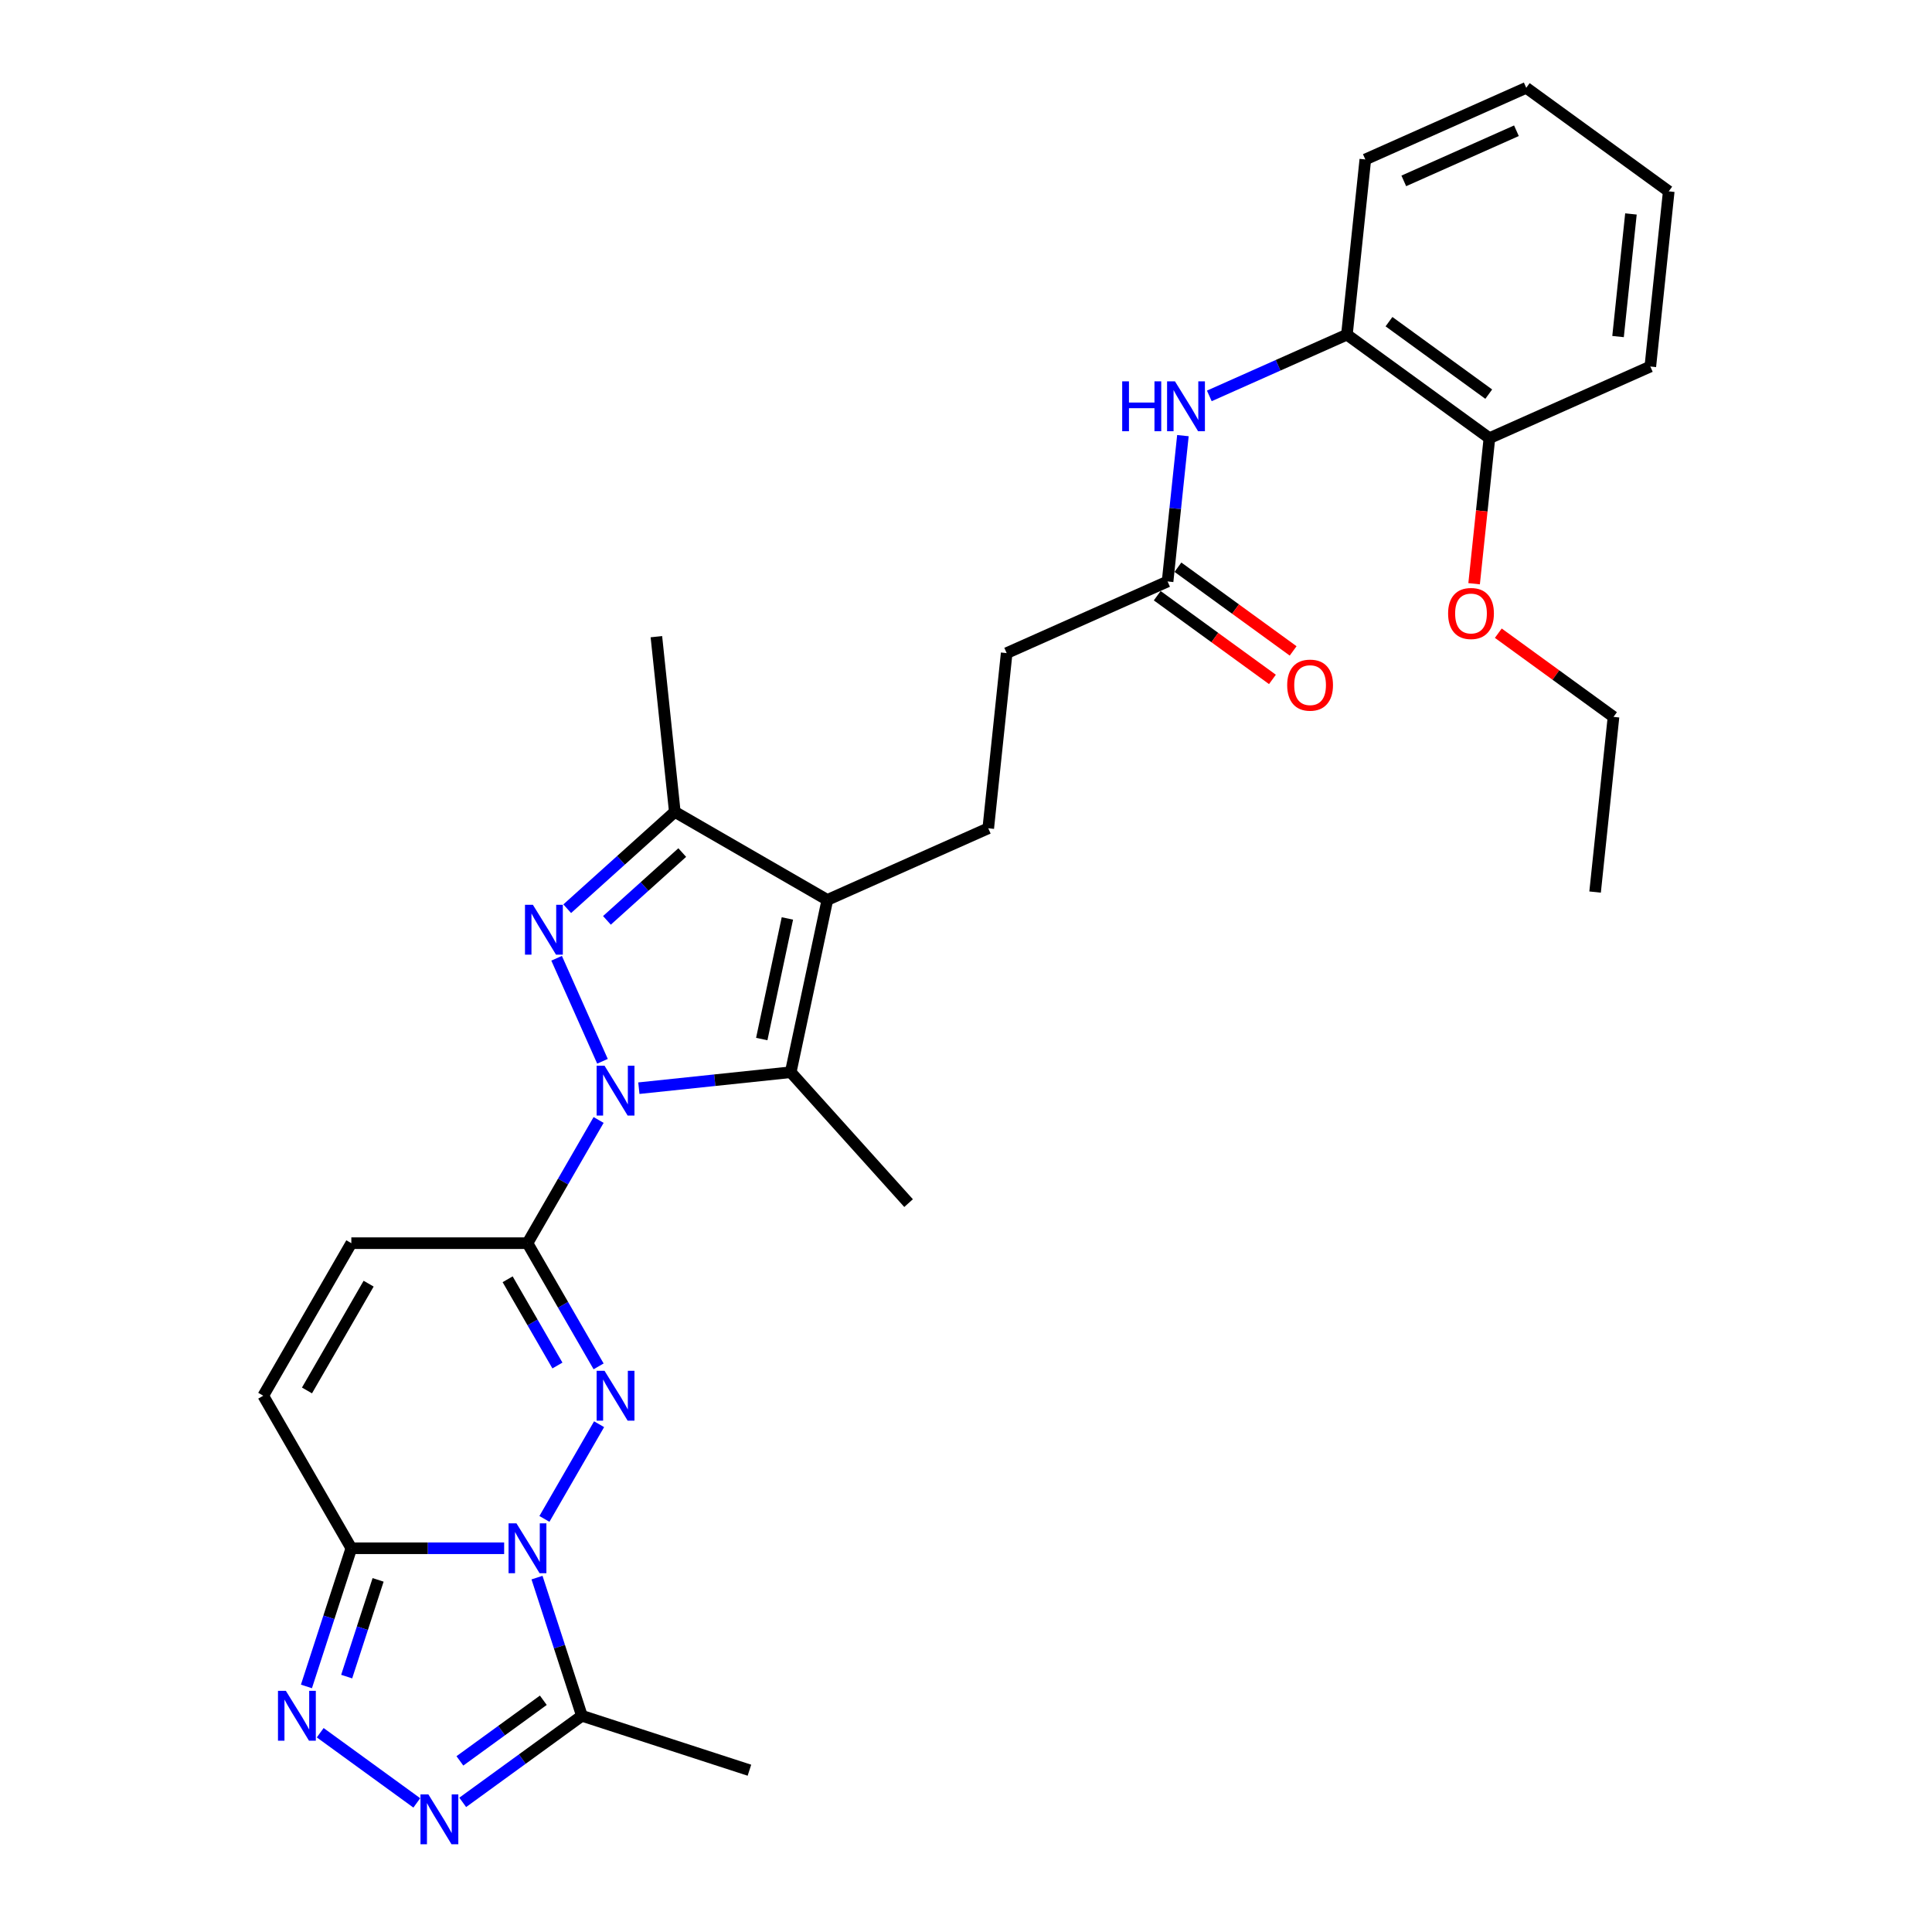 <?xml version='1.0' encoding='iso-8859-1'?>
<svg version='1.1' baseProfile='full'
              xmlns='http://www.w3.org/2000/svg'
                      xmlns:rdkit='http://www.rdkit.org/xml'
                      xmlns:xlink='http://www.w3.org/1999/xlink'
                  xml:space='preserve'
width='1000px' height='1000px' viewBox='0 0 1000 1000'>
<!-- END OF HEADER -->
<rect style='opacity:1.0;fill:#FFFFFF;stroke:none' width='1000' height='1000' x='0' y='0'> </rect>
<path class='bond-2' d='M 309.836,579.697 L 291.428,611.581' style='fill:none;fill-rule:evenodd;stroke:#0000FF;stroke-width:6px;stroke-linecap:butt;stroke-linejoin:miter;stroke-opacity:1' />
<path class='bond-2' d='M 291.428,611.581 L 273.02,643.465' style='fill:none;fill-rule:evenodd;stroke:#000000;stroke-width:6px;stroke-linecap:butt;stroke-linejoin:miter;stroke-opacity:1' />
<path class='bond-3' d='M 311.843,549.319 L 288.1,495.993' style='fill:none;fill-rule:evenodd;stroke:#0000FF;stroke-width:6px;stroke-linecap:butt;stroke-linejoin:miter;stroke-opacity:1' />
<path class='bond-4' d='M 330.676,563.24 L 369.977,559.109' style='fill:none;fill-rule:evenodd;stroke:#0000FF;stroke-width:6px;stroke-linecap:butt;stroke-linejoin:miter;stroke-opacity:1' />
<path class='bond-4' d='M 369.977,559.109 L 409.277,554.978' style='fill:none;fill-rule:evenodd;stroke:#000000;stroke-width:6px;stroke-linecap:butt;stroke-linejoin:miter;stroke-opacity:1' />
<path class='bond-0' d='M 281.789,786.188 L 310.089,737.172' style='fill:none;fill-rule:evenodd;stroke:#0000FF;stroke-width:6px;stroke-linecap:butt;stroke-linejoin:miter;stroke-opacity:1' />
<path class='bond-9' d='M 277.955,816.567 L 289.574,852.326' style='fill:none;fill-rule:evenodd;stroke:#0000FF;stroke-width:6px;stroke-linecap:butt;stroke-linejoin:miter;stroke-opacity:1' />
<path class='bond-9' d='M 289.574,852.326 L 301.193,888.086' style='fill:none;fill-rule:evenodd;stroke:#000000;stroke-width:6px;stroke-linecap:butt;stroke-linejoin:miter;stroke-opacity:1' />
<path class='bond-31' d='M 260.949,801.378 L 221.399,801.378' style='fill:none;fill-rule:evenodd;stroke:#0000FF;stroke-width:6px;stroke-linecap:butt;stroke-linejoin:miter;stroke-opacity:1' />
<path class='bond-31' d='M 221.399,801.378 L 181.849,801.378' style='fill:none;fill-rule:evenodd;stroke:#000000;stroke-width:6px;stroke-linecap:butt;stroke-linejoin:miter;stroke-opacity:1' />
<path class='bond-1' d='M 309.836,707.232 L 291.428,675.348' style='fill:none;fill-rule:evenodd;stroke:#0000FF;stroke-width:6px;stroke-linecap:butt;stroke-linejoin:miter;stroke-opacity:1' />
<path class='bond-1' d='M 291.428,675.348 L 273.02,643.465' style='fill:none;fill-rule:evenodd;stroke:#000000;stroke-width:6px;stroke-linecap:butt;stroke-linejoin:miter;stroke-opacity:1' />
<path class='bond-1' d='M 288.522,706.784 L 275.637,684.465' style='fill:none;fill-rule:evenodd;stroke:#0000FF;stroke-width:6px;stroke-linecap:butt;stroke-linejoin:miter;stroke-opacity:1' />
<path class='bond-1' d='M 275.637,684.465 L 262.751,662.147' style='fill:none;fill-rule:evenodd;stroke:#000000;stroke-width:6px;stroke-linecap:butt;stroke-linejoin:miter;stroke-opacity:1' />
<path class='bond-11' d='M 273.02,643.465 L 181.849,643.465' style='fill:none;fill-rule:evenodd;stroke:#000000;stroke-width:6px;stroke-linecap:butt;stroke-linejoin:miter;stroke-opacity:1' />
<path class='bond-10' d='M 293.594,470.351 L 321.435,445.282' style='fill:none;fill-rule:evenodd;stroke:#0000FF;stroke-width:6px;stroke-linecap:butt;stroke-linejoin:miter;stroke-opacity:1' />
<path class='bond-10' d='M 321.435,445.282 L 349.276,420.214' style='fill:none;fill-rule:evenodd;stroke:#000000;stroke-width:6px;stroke-linecap:butt;stroke-linejoin:miter;stroke-opacity:1' />
<path class='bond-10' d='M 314.147,476.381 L 333.636,458.833' style='fill:none;fill-rule:evenodd;stroke:#0000FF;stroke-width:6px;stroke-linecap:butt;stroke-linejoin:miter;stroke-opacity:1' />
<path class='bond-10' d='M 333.636,458.833 L 353.125,441.285' style='fill:none;fill-rule:evenodd;stroke:#000000;stroke-width:6px;stroke-linecap:butt;stroke-linejoin:miter;stroke-opacity:1' />
<path class='bond-5' d='M 409.277,554.978 L 428.232,465.8' style='fill:none;fill-rule:evenodd;stroke:#000000;stroke-width:6px;stroke-linecap:butt;stroke-linejoin:miter;stroke-opacity:1' />
<path class='bond-5' d='M 394.284,537.81 L 407.553,475.385' style='fill:none;fill-rule:evenodd;stroke:#000000;stroke-width:6px;stroke-linecap:butt;stroke-linejoin:miter;stroke-opacity:1' />
<path class='bond-20' d='M 409.277,554.978 L 470.282,622.732' style='fill:none;fill-rule:evenodd;stroke:#000000;stroke-width:6px;stroke-linecap:butt;stroke-linejoin:miter;stroke-opacity:1' />
<path class='bond-14' d='M 428.232,465.8 L 511.521,428.717' style='fill:none;fill-rule:evenodd;stroke:#000000;stroke-width:6px;stroke-linecap:butt;stroke-linejoin:miter;stroke-opacity:1' />
<path class='bond-30' d='M 428.232,465.8 L 349.276,420.214' style='fill:none;fill-rule:evenodd;stroke:#000000;stroke-width:6px;stroke-linecap:butt;stroke-linejoin:miter;stroke-opacity:1' />
<path class='bond-6' d='M 181.849,801.378 L 136.263,722.421' style='fill:none;fill-rule:evenodd;stroke:#000000;stroke-width:6px;stroke-linecap:butt;stroke-linejoin:miter;stroke-opacity:1' />
<path class='bond-7' d='M 181.849,801.378 L 170.23,837.137' style='fill:none;fill-rule:evenodd;stroke:#000000;stroke-width:6px;stroke-linecap:butt;stroke-linejoin:miter;stroke-opacity:1' />
<path class='bond-7' d='M 170.23,837.137 L 158.611,872.897' style='fill:none;fill-rule:evenodd;stroke:#0000FF;stroke-width:6px;stroke-linecap:butt;stroke-linejoin:miter;stroke-opacity:1' />
<path class='bond-7' d='M 195.705,817.74 L 187.572,842.772' style='fill:none;fill-rule:evenodd;stroke:#000000;stroke-width:6px;stroke-linecap:butt;stroke-linejoin:miter;stroke-opacity:1' />
<path class='bond-7' d='M 187.572,842.772 L 179.438,867.804' style='fill:none;fill-rule:evenodd;stroke:#0000FF;stroke-width:6px;stroke-linecap:butt;stroke-linejoin:miter;stroke-opacity:1' />
<path class='bond-32' d='M 165.746,896.856 L 215.736,933.176' style='fill:none;fill-rule:evenodd;stroke:#0000FF;stroke-width:6px;stroke-linecap:butt;stroke-linejoin:miter;stroke-opacity:1' />
<path class='bond-8' d='M 239.505,932.905 L 270.349,910.496' style='fill:none;fill-rule:evenodd;stroke:#0000FF;stroke-width:6px;stroke-linecap:butt;stroke-linejoin:miter;stroke-opacity:1' />
<path class='bond-8' d='M 270.349,910.496 L 301.193,888.086' style='fill:none;fill-rule:evenodd;stroke:#000000;stroke-width:6px;stroke-linecap:butt;stroke-linejoin:miter;stroke-opacity:1' />
<path class='bond-8' d='M 238.041,911.431 L 259.632,895.744' style='fill:none;fill-rule:evenodd;stroke:#0000FF;stroke-width:6px;stroke-linecap:butt;stroke-linejoin:miter;stroke-opacity:1' />
<path class='bond-8' d='M 259.632,895.744 L 281.222,880.057' style='fill:none;fill-rule:evenodd;stroke:#000000;stroke-width:6px;stroke-linecap:butt;stroke-linejoin:miter;stroke-opacity:1' />
<path class='bond-21' d='M 301.193,888.086 L 387.902,916.26' style='fill:none;fill-rule:evenodd;stroke:#000000;stroke-width:6px;stroke-linecap:butt;stroke-linejoin:miter;stroke-opacity:1' />
<path class='bond-22' d='M 349.276,420.214 L 339.746,329.543' style='fill:none;fill-rule:evenodd;stroke:#000000;stroke-width:6px;stroke-linecap:butt;stroke-linejoin:miter;stroke-opacity:1' />
<path class='bond-12' d='M 181.849,643.465 L 136.263,722.421' style='fill:none;fill-rule:evenodd;stroke:#000000;stroke-width:6px;stroke-linecap:butt;stroke-linejoin:miter;stroke-opacity:1' />
<path class='bond-12' d='M 190.802,664.425 L 158.892,719.695' style='fill:none;fill-rule:evenodd;stroke:#000000;stroke-width:6px;stroke-linecap:butt;stroke-linejoin:miter;stroke-opacity:1' />
<path class='bond-13' d='M 612.274,225.48 L 608.307,263.222' style='fill:none;fill-rule:evenodd;stroke:#0000FF;stroke-width:6px;stroke-linecap:butt;stroke-linejoin:miter;stroke-opacity:1' />
<path class='bond-13' d='M 608.307,263.222 L 604.34,300.963' style='fill:none;fill-rule:evenodd;stroke:#000000;stroke-width:6px;stroke-linecap:butt;stroke-linejoin:miter;stroke-opacity:1' />
<path class='bond-16' d='M 625.941,204.917 L 661.55,189.063' style='fill:none;fill-rule:evenodd;stroke:#0000FF;stroke-width:6px;stroke-linecap:butt;stroke-linejoin:miter;stroke-opacity:1' />
<path class='bond-16' d='M 661.55,189.063 L 697.159,173.209' style='fill:none;fill-rule:evenodd;stroke:#000000;stroke-width:6px;stroke-linecap:butt;stroke-linejoin:miter;stroke-opacity:1' />
<path class='bond-19' d='M 511.521,428.717 L 521.051,338.045' style='fill:none;fill-rule:evenodd;stroke:#000000;stroke-width:6px;stroke-linecap:butt;stroke-linejoin:miter;stroke-opacity:1' />
<path class='bond-15' d='M 604.34,300.963 L 521.051,338.045' style='fill:none;fill-rule:evenodd;stroke:#000000;stroke-width:6px;stroke-linecap:butt;stroke-linejoin:miter;stroke-opacity:1' />
<path class='bond-18' d='M 598.981,308.339 L 628.795,330' style='fill:none;fill-rule:evenodd;stroke:#000000;stroke-width:6px;stroke-linecap:butt;stroke-linejoin:miter;stroke-opacity:1' />
<path class='bond-18' d='M 628.795,330 L 658.609,351.661' style='fill:none;fill-rule:evenodd;stroke:#FF0000;stroke-width:6px;stroke-linecap:butt;stroke-linejoin:miter;stroke-opacity:1' />
<path class='bond-18' d='M 609.699,293.587 L 639.513,315.248' style='fill:none;fill-rule:evenodd;stroke:#000000;stroke-width:6px;stroke-linecap:butt;stroke-linejoin:miter;stroke-opacity:1' />
<path class='bond-18' d='M 639.513,315.248 L 669.326,336.909' style='fill:none;fill-rule:evenodd;stroke:#FF0000;stroke-width:6px;stroke-linecap:butt;stroke-linejoin:miter;stroke-opacity:1' />
<path class='bond-17' d='M 697.159,173.209 L 770.918,226.798' style='fill:none;fill-rule:evenodd;stroke:#000000;stroke-width:6px;stroke-linecap:butt;stroke-linejoin:miter;stroke-opacity:1' />
<path class='bond-17' d='M 718.941,166.495 L 770.572,204.008' style='fill:none;fill-rule:evenodd;stroke:#000000;stroke-width:6px;stroke-linecap:butt;stroke-linejoin:miter;stroke-opacity:1' />
<path class='bond-24' d='M 697.159,173.209 L 706.689,82.537' style='fill:none;fill-rule:evenodd;stroke:#000000;stroke-width:6px;stroke-linecap:butt;stroke-linejoin:miter;stroke-opacity:1' />
<path class='bond-23' d='M 770.918,226.798 L 766.959,264.466' style='fill:none;fill-rule:evenodd;stroke:#000000;stroke-width:6px;stroke-linecap:butt;stroke-linejoin:miter;stroke-opacity:1' />
<path class='bond-23' d='M 766.959,264.466 L 763,302.134' style='fill:none;fill-rule:evenodd;stroke:#FF0000;stroke-width:6px;stroke-linecap:butt;stroke-linejoin:miter;stroke-opacity:1' />
<path class='bond-25' d='M 770.918,226.798 L 854.207,189.715' style='fill:none;fill-rule:evenodd;stroke:#000000;stroke-width:6px;stroke-linecap:butt;stroke-linejoin:miter;stroke-opacity:1' />
<path class='bond-26' d='M 775.519,327.736 L 805.333,349.397' style='fill:none;fill-rule:evenodd;stroke:#FF0000;stroke-width:6px;stroke-linecap:butt;stroke-linejoin:miter;stroke-opacity:1' />
<path class='bond-26' d='M 805.333,349.397 L 835.147,371.058' style='fill:none;fill-rule:evenodd;stroke:#000000;stroke-width:6px;stroke-linecap:butt;stroke-linejoin:miter;stroke-opacity:1' />
<path class='bond-28' d='M 706.689,82.537 L 789.978,45.455' style='fill:none;fill-rule:evenodd;stroke:#000000;stroke-width:6px;stroke-linecap:butt;stroke-linejoin:miter;stroke-opacity:1' />
<path class='bond-28' d='M 726.599,93.632 L 784.901,67.675' style='fill:none;fill-rule:evenodd;stroke:#000000;stroke-width:6px;stroke-linecap:butt;stroke-linejoin:miter;stroke-opacity:1' />
<path class='bond-33' d='M 854.207,189.715 L 863.737,99.043' style='fill:none;fill-rule:evenodd;stroke:#000000;stroke-width:6px;stroke-linecap:butt;stroke-linejoin:miter;stroke-opacity:1' />
<path class='bond-33' d='M 837.502,174.208 L 844.173,110.738' style='fill:none;fill-rule:evenodd;stroke:#000000;stroke-width:6px;stroke-linecap:butt;stroke-linejoin:miter;stroke-opacity:1' />
<path class='bond-27' d='M 835.147,371.058 L 825.617,461.73' style='fill:none;fill-rule:evenodd;stroke:#000000;stroke-width:6px;stroke-linecap:butt;stroke-linejoin:miter;stroke-opacity:1' />
<path class='bond-29' d='M 789.978,45.455 L 863.737,99.043' style='fill:none;fill-rule:evenodd;stroke:#000000;stroke-width:6px;stroke-linecap:butt;stroke-linejoin:miter;stroke-opacity:1' />
<path  class='atom-0' d='M 312.898 551.598
L 321.359 565.274
Q 322.197 566.623, 323.547 569.067
Q 324.896 571.51, 324.969 571.656
L 324.969 551.598
L 328.397 551.598
L 328.397 577.418
L 324.86 577.418
L 315.779 562.466
Q 314.721 560.716, 313.591 558.71
Q 312.497 556.704, 312.169 556.084
L 312.169 577.418
L 308.814 577.418
L 308.814 551.598
L 312.898 551.598
' fill='#0000FF'/>
<path  class='atom-1' d='M 267.313 788.468
L 275.773 802.143
Q 276.612 803.493, 277.961 805.936
Q 279.311 808.379, 279.384 808.525
L 279.384 788.468
L 282.812 788.468
L 282.812 814.287
L 279.274 814.287
L 270.194 799.335
Q 269.136 797.585, 268.005 795.579
Q 266.911 793.573, 266.583 792.953
L 266.583 814.287
L 263.228 814.287
L 263.228 788.468
L 267.313 788.468
' fill='#0000FF'/>
<path  class='atom-2' d='M 312.898 709.511
L 321.359 723.187
Q 322.197 724.536, 323.547 726.98
Q 324.896 729.423, 324.969 729.569
L 324.969 709.511
L 328.397 709.511
L 328.397 735.331
L 324.86 735.331
L 315.779 720.379
Q 314.721 718.628, 313.591 716.623
Q 312.497 714.617, 312.169 713.997
L 312.169 735.331
L 308.814 735.331
L 308.814 709.511
L 312.898 709.511
' fill='#0000FF'/>
<path  class='atom-4' d='M 275.815 468.31
L 284.276 481.985
Q 285.115 483.335, 286.464 485.778
Q 287.814 488.221, 287.886 488.367
L 287.886 468.31
L 291.315 468.31
L 291.315 494.129
L 287.777 494.129
L 278.696 479.177
Q 277.639 477.427, 276.508 475.421
Q 275.414 473.415, 275.086 472.795
L 275.086 494.129
L 271.731 494.129
L 271.731 468.31
L 275.815 468.31
' fill='#0000FF'/>
<path  class='atom-8' d='M 147.968 875.176
L 156.429 888.852
Q 157.268 890.201, 158.617 892.645
Q 159.966 895.088, 160.039 895.234
L 160.039 875.176
L 163.467 875.176
L 163.467 900.996
L 159.93 900.996
L 150.849 886.044
Q 149.792 884.294, 148.661 882.288
Q 147.567 880.282, 147.239 879.662
L 147.239 900.996
L 143.884 900.996
L 143.884 875.176
L 147.968 875.176
' fill='#0000FF'/>
<path  class='atom-9' d='M 221.727 928.765
L 230.188 942.441
Q 231.026 943.79, 232.376 946.234
Q 233.725 948.677, 233.798 948.823
L 233.798 928.765
L 237.226 928.765
L 237.226 954.585
L 233.689 954.585
L 224.608 939.633
Q 223.55 937.883, 222.42 935.877
Q 221.326 933.871, 220.998 933.251
L 220.998 954.585
L 217.643 954.585
L 217.643 928.765
L 221.727 928.765
' fill='#0000FF'/>
<path  class='atom-14' d='M 580.848 197.381
L 584.349 197.381
L 584.349 208.358
L 597.55 208.358
L 597.55 197.381
L 601.051 197.381
L 601.051 223.201
L 597.55 223.201
L 597.55 211.276
L 584.349 211.276
L 584.349 223.201
L 580.848 223.201
L 580.848 197.381
' fill='#0000FF'/>
<path  class='atom-14' d='M 608.163 197.381
L 616.623 211.057
Q 617.462 212.406, 618.812 214.85
Q 620.161 217.293, 620.234 217.439
L 620.234 197.381
L 623.662 197.381
L 623.662 223.201
L 620.124 223.201
L 611.044 208.249
Q 609.986 206.499, 608.856 204.493
Q 607.762 202.487, 607.433 201.867
L 607.433 223.201
L 604.078 223.201
L 604.078 197.381
L 608.163 197.381
' fill='#0000FF'/>
<path  class='atom-19' d='M 666.247 354.625
Q 666.247 348.425, 669.31 344.961
Q 672.373 341.496, 678.099 341.496
Q 683.825 341.496, 686.888 344.961
Q 689.951 348.425, 689.951 354.625
Q 689.951 360.897, 686.851 364.471
Q 683.752 368.009, 678.099 368.009
Q 672.41 368.009, 669.31 364.471
Q 666.247 360.934, 666.247 354.625
M 678.099 365.091
Q 682.038 365.091, 684.153 362.465
Q 686.304 359.803, 686.304 354.625
Q 686.304 349.556, 684.153 347.003
Q 682.038 344.414, 678.099 344.414
Q 674.16 344.414, 672.009 346.966
Q 669.894 349.519, 669.894 354.625
Q 669.894 359.84, 672.009 362.465
Q 674.16 365.091, 678.099 365.091
' fill='#FF0000'/>
<path  class='atom-24' d='M 749.536 317.542
Q 749.536 311.343, 752.599 307.878
Q 755.662 304.414, 761.388 304.414
Q 767.113 304.414, 770.177 307.878
Q 773.24 311.343, 773.24 317.542
Q 773.24 323.815, 770.14 327.389
Q 767.04 330.926, 761.388 330.926
Q 755.699 330.926, 752.599 327.389
Q 749.536 323.851, 749.536 317.542
M 761.388 328.009
Q 765.326 328.009, 767.442 325.383
Q 769.593 322.721, 769.593 317.542
Q 769.593 312.473, 767.442 309.92
Q 765.326 307.331, 761.388 307.331
Q 757.449 307.331, 755.298 309.884
Q 753.182 312.437, 753.182 317.542
Q 753.182 322.757, 755.298 325.383
Q 757.449 328.009, 761.388 328.009
' fill='#FF0000'/>
</svg>
